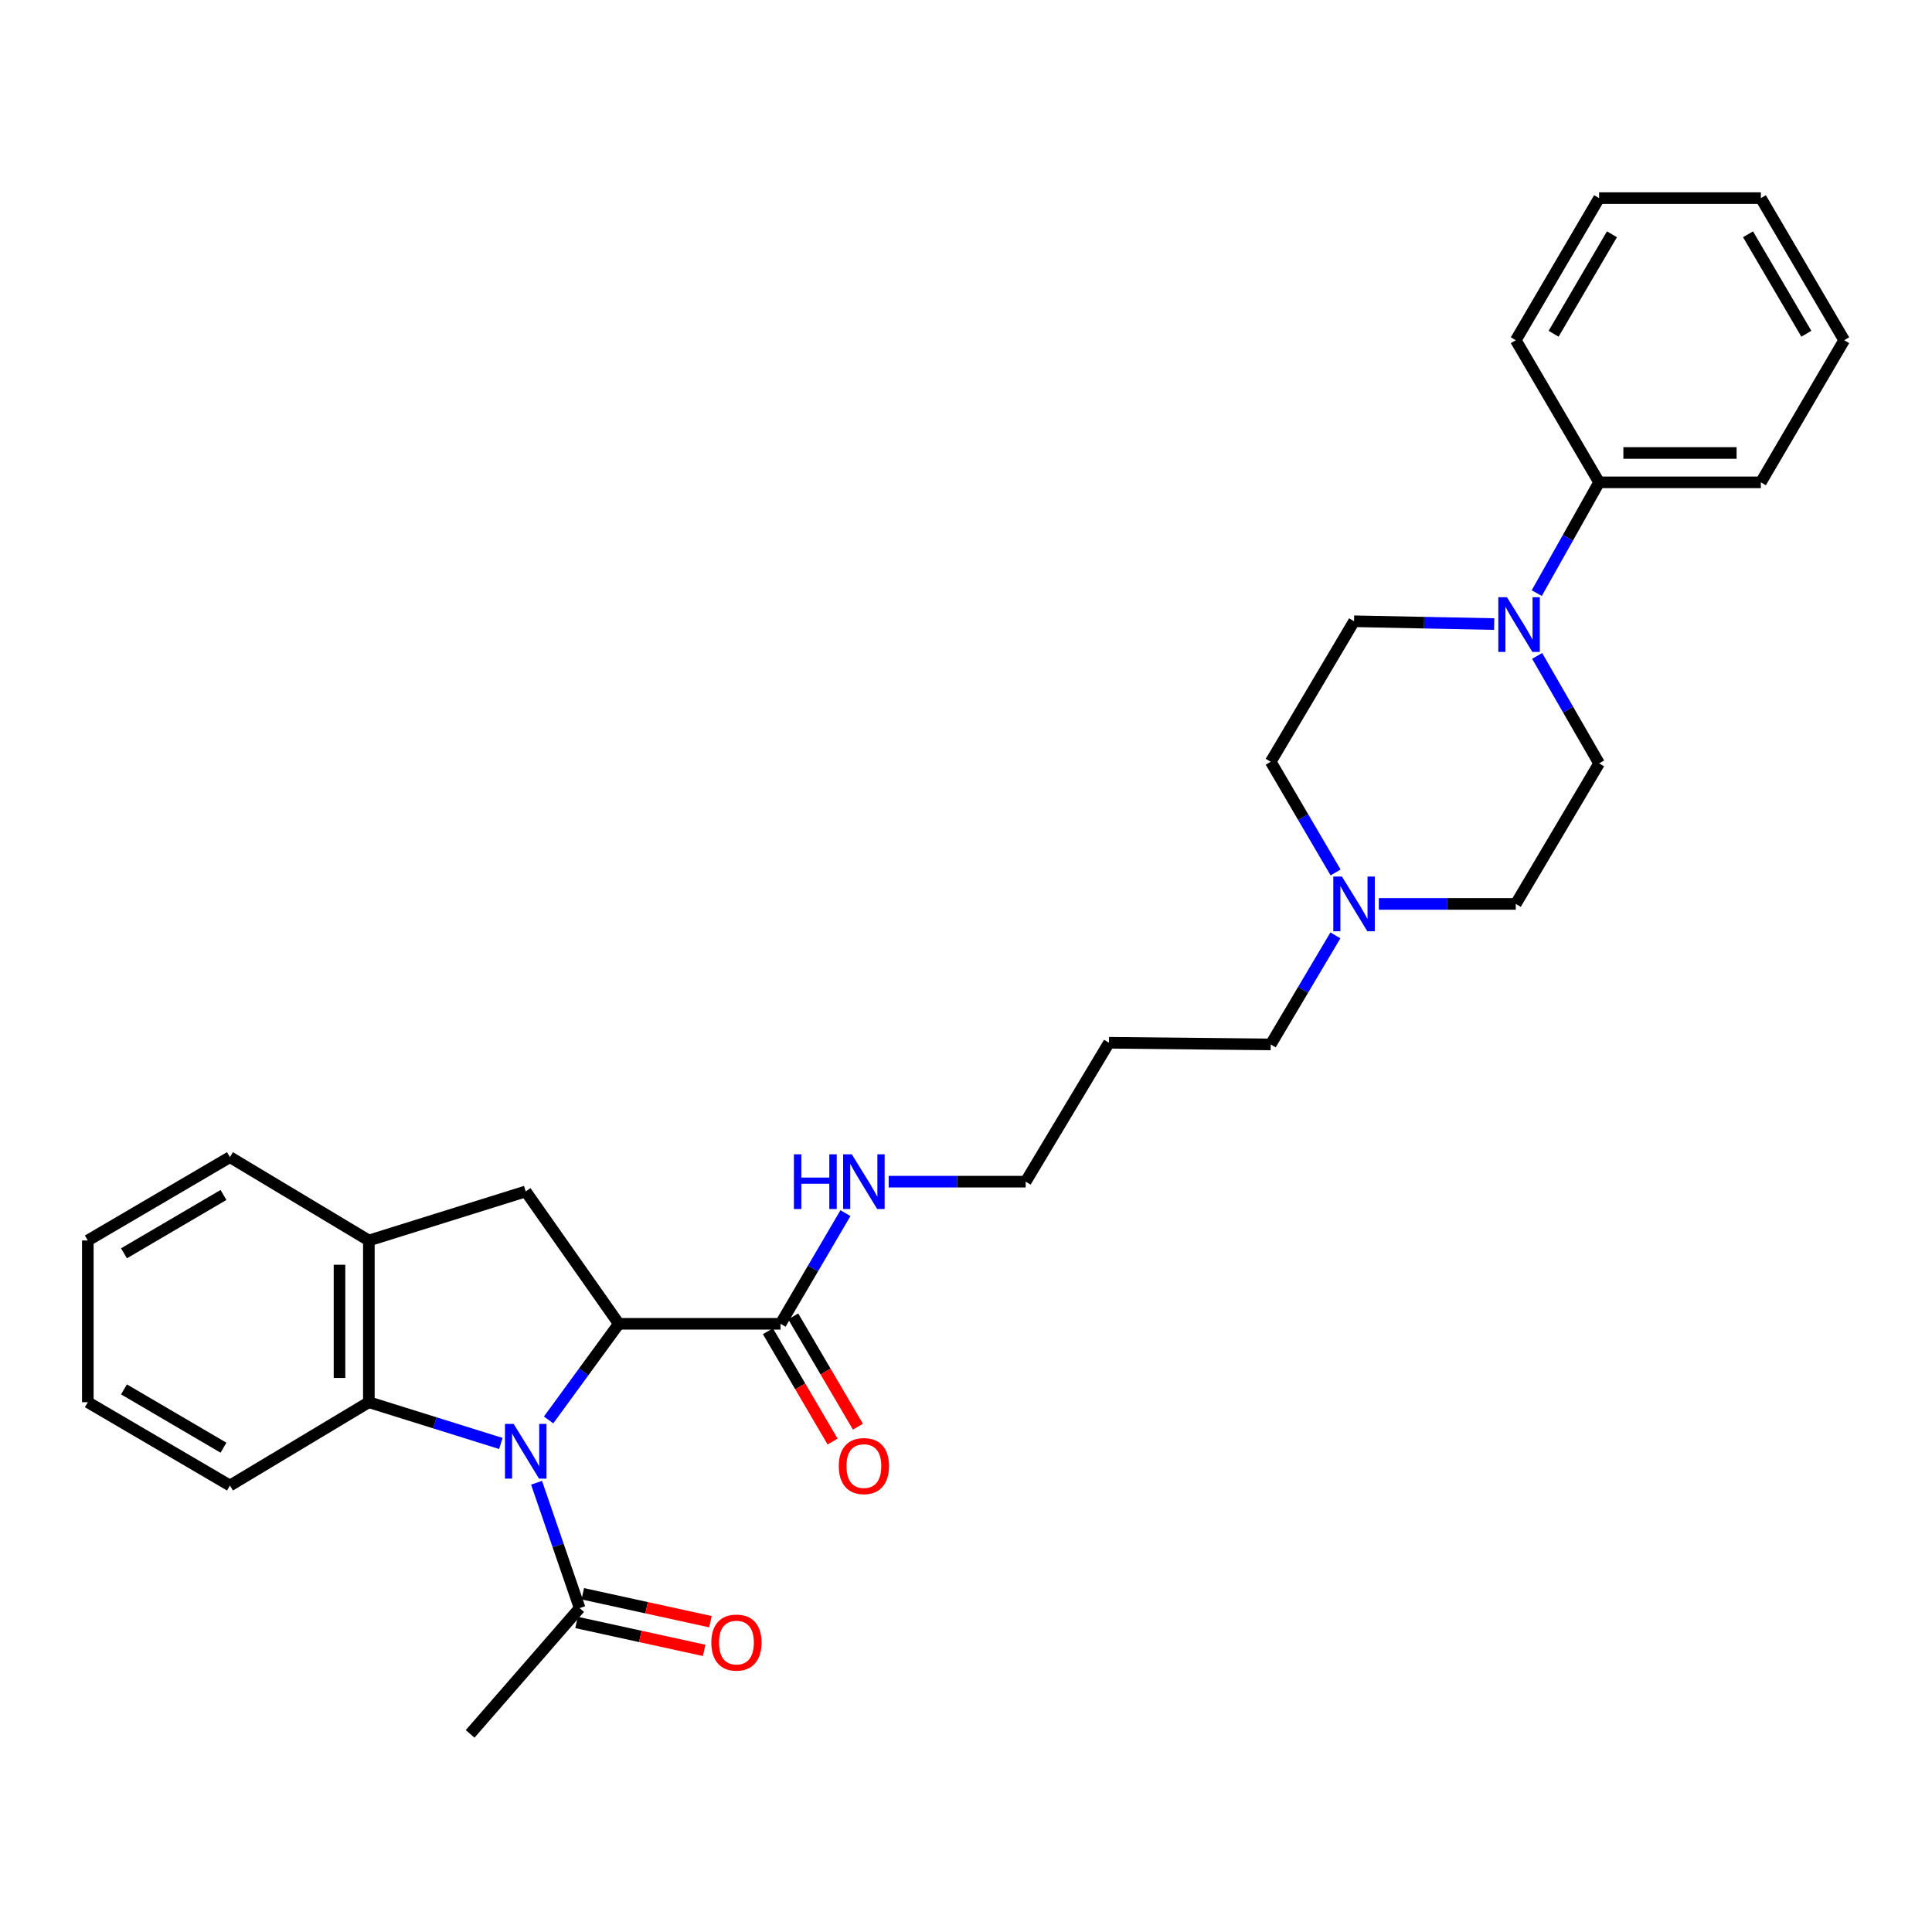 <?xml version='1.0' encoding='iso-8859-1'?>
<svg version='1.1' baseProfile='full'
              xmlns='http://www.w3.org/2000/svg'
                      xmlns:rdkit='http://www.rdkit.org/xml'
                      xmlns:xlink='http://www.w3.org/1999/xlink'
                  xml:space='preserve'
width='1000px' height='1000px' viewBox='0 0 1000 1000'>
<!-- END OF HEADER -->
<rect style='opacity:1.0;fill:#FFFFFF;stroke:none' width='1000' height='1000' x='0' y='0'> </rect>
<path class='bond-0' d='M 283.95,734.959 L 302.124,710.079' style='fill:none;fill-rule:evenodd;stroke:#0000FF;stroke-width:6px;stroke-linecap:butt;stroke-linejoin:miter;stroke-opacity:1' />
<path class='bond-0' d='M 302.124,710.079 L 320.298,685.199' style='fill:none;fill-rule:evenodd;stroke:#000000;stroke-width:6px;stroke-linecap:butt;stroke-linejoin:miter;stroke-opacity:1' />
<path class='bond-1' d='M 259.248,747.14 L 225.085,736.461' style='fill:none;fill-rule:evenodd;stroke:#0000FF;stroke-width:6px;stroke-linecap:butt;stroke-linejoin:miter;stroke-opacity:1' />
<path class='bond-1' d='M 225.085,736.461 L 190.922,725.783' style='fill:none;fill-rule:evenodd;stroke:#000000;stroke-width:6px;stroke-linecap:butt;stroke-linejoin:miter;stroke-opacity:1' />
<path class='bond-3' d='M 277.721,767.468 L 288.874,799.911' style='fill:none;fill-rule:evenodd;stroke:#0000FF;stroke-width:6px;stroke-linecap:butt;stroke-linejoin:miter;stroke-opacity:1' />
<path class='bond-3' d='M 288.874,799.911 L 300.027,832.355' style='fill:none;fill-rule:evenodd;stroke:#000000;stroke-width:6px;stroke-linecap:butt;stroke-linejoin:miter;stroke-opacity:1' />
<path class='bond-2' d='M 320.298,685.199 L 272.115,616.686' style='fill:none;fill-rule:evenodd;stroke:#000000;stroke-width:6px;stroke-linecap:butt;stroke-linejoin:miter;stroke-opacity:1' />
<path class='bond-5' d='M 320.298,685.199 L 404.024,685.199' style='fill:none;fill-rule:evenodd;stroke:#000000;stroke-width:6px;stroke-linecap:butt;stroke-linejoin:miter;stroke-opacity:1' />
<path class='bond-6' d='M 190.922,725.783 L 190.922,642.073' style='fill:none;fill-rule:evenodd;stroke:#000000;stroke-width:6px;stroke-linecap:butt;stroke-linejoin:miter;stroke-opacity:1' />
<path class='bond-6' d='M 175.725,713.226 L 175.725,654.63' style='fill:none;fill-rule:evenodd;stroke:#000000;stroke-width:6px;stroke-linecap:butt;stroke-linejoin:miter;stroke-opacity:1' />
<path class='bond-18' d='M 190.922,725.783 L 119.024,768.908' style='fill:none;fill-rule:evenodd;stroke:#000000;stroke-width:6px;stroke-linecap:butt;stroke-linejoin:miter;stroke-opacity:1' />
<path class='bond-29' d='M 272.115,616.686 L 190.922,642.073' style='fill:none;fill-rule:evenodd;stroke:#000000;stroke-width:6px;stroke-linecap:butt;stroke-linejoin:miter;stroke-opacity:1' />
<path class='bond-11' d='M 298.403,839.777 L 331.44,847.006' style='fill:none;fill-rule:evenodd;stroke:#000000;stroke-width:6px;stroke-linecap:butt;stroke-linejoin:miter;stroke-opacity:1' />
<path class='bond-11' d='M 331.44,847.006 L 364.477,854.234' style='fill:none;fill-rule:evenodd;stroke:#FF0000;stroke-width:6px;stroke-linecap:butt;stroke-linejoin:miter;stroke-opacity:1' />
<path class='bond-11' d='M 301.651,824.932 L 334.688,832.16' style='fill:none;fill-rule:evenodd;stroke:#000000;stroke-width:6px;stroke-linecap:butt;stroke-linejoin:miter;stroke-opacity:1' />
<path class='bond-11' d='M 334.688,832.16 L 367.725,839.388' style='fill:none;fill-rule:evenodd;stroke:#FF0000;stroke-width:6px;stroke-linecap:butt;stroke-linejoin:miter;stroke-opacity:1' />
<path class='bond-19' d='M 300.027,832.355 L 243.343,897.456' style='fill:none;fill-rule:evenodd;stroke:#000000;stroke-width:6px;stroke-linecap:butt;stroke-linejoin:miter;stroke-opacity:1' />
<path class='bond-4' d='M 795.625,339.503 L 811.66,367.314' style='fill:none;fill-rule:evenodd;stroke:#0000FF;stroke-width:6px;stroke-linecap:butt;stroke-linejoin:miter;stroke-opacity:1' />
<path class='bond-4' d='M 811.66,367.314 L 827.694,395.125' style='fill:none;fill-rule:evenodd;stroke:#000000;stroke-width:6px;stroke-linecap:butt;stroke-linejoin:miter;stroke-opacity:1' />
<path class='bond-10' d='M 795.424,306.998 L 811.559,278.328' style='fill:none;fill-rule:evenodd;stroke:#0000FF;stroke-width:6px;stroke-linecap:butt;stroke-linejoin:miter;stroke-opacity:1' />
<path class='bond-10' d='M 811.559,278.328 L 827.694,249.658' style='fill:none;fill-rule:evenodd;stroke:#000000;stroke-width:6px;stroke-linecap:butt;stroke-linejoin:miter;stroke-opacity:1' />
<path class='bond-31' d='M 773.39,323.012 L 737.121,322.288' style='fill:none;fill-rule:evenodd;stroke:#0000FF;stroke-width:6px;stroke-linecap:butt;stroke-linejoin:miter;stroke-opacity:1' />
<path class='bond-31' d='M 737.121,322.288 L 700.851,321.564' style='fill:none;fill-rule:evenodd;stroke:#000000;stroke-width:6px;stroke-linecap:butt;stroke-linejoin:miter;stroke-opacity:1' />
<path class='bond-12' d='M 397.469,689.042 L 414.208,717.592' style='fill:none;fill-rule:evenodd;stroke:#000000;stroke-width:6px;stroke-linecap:butt;stroke-linejoin:miter;stroke-opacity:1' />
<path class='bond-12' d='M 414.208,717.592 L 430.948,746.143' style='fill:none;fill-rule:evenodd;stroke:#FF0000;stroke-width:6px;stroke-linecap:butt;stroke-linejoin:miter;stroke-opacity:1' />
<path class='bond-12' d='M 410.578,681.355 L 427.318,709.906' style='fill:none;fill-rule:evenodd;stroke:#000000;stroke-width:6px;stroke-linecap:butt;stroke-linejoin:miter;stroke-opacity:1' />
<path class='bond-12' d='M 427.318,709.906 L 444.058,738.456' style='fill:none;fill-rule:evenodd;stroke:#FF0000;stroke-width:6px;stroke-linecap:butt;stroke-linejoin:miter;stroke-opacity:1' />
<path class='bond-13' d='M 404.024,685.199 L 420.811,656.56' style='fill:none;fill-rule:evenodd;stroke:#000000;stroke-width:6px;stroke-linecap:butt;stroke-linejoin:miter;stroke-opacity:1' />
<path class='bond-13' d='M 420.811,656.56 L 437.599,627.921' style='fill:none;fill-rule:evenodd;stroke:#0000FF;stroke-width:6px;stroke-linecap:butt;stroke-linejoin:miter;stroke-opacity:1' />
<path class='bond-20' d='M 190.922,642.073 L 119.024,598.931' style='fill:none;fill-rule:evenodd;stroke:#000000;stroke-width:6px;stroke-linecap:butt;stroke-linejoin:miter;stroke-opacity:1' />
<path class='bond-7' d='M 691.201,484.141 L 674.464,512.367' style='fill:none;fill-rule:evenodd;stroke:#0000FF;stroke-width:6px;stroke-linecap:butt;stroke-linejoin:miter;stroke-opacity:1' />
<path class='bond-7' d='M 674.464,512.367 L 657.726,540.592' style='fill:none;fill-rule:evenodd;stroke:#000000;stroke-width:6px;stroke-linecap:butt;stroke-linejoin:miter;stroke-opacity:1' />
<path class='bond-14' d='M 691.302,451.575 L 674.514,422.932' style='fill:none;fill-rule:evenodd;stroke:#0000FF;stroke-width:6px;stroke-linecap:butt;stroke-linejoin:miter;stroke-opacity:1' />
<path class='bond-14' d='M 674.514,422.932 L 657.726,394.289' style='fill:none;fill-rule:evenodd;stroke:#000000;stroke-width:6px;stroke-linecap:butt;stroke-linejoin:miter;stroke-opacity:1' />
<path class='bond-15' d='M 713.684,467.867 L 749.127,467.867' style='fill:none;fill-rule:evenodd;stroke:#0000FF;stroke-width:6px;stroke-linecap:butt;stroke-linejoin:miter;stroke-opacity:1' />
<path class='bond-15' d='M 749.127,467.867 L 784.569,467.867' style='fill:none;fill-rule:evenodd;stroke:#000000;stroke-width:6px;stroke-linecap:butt;stroke-linejoin:miter;stroke-opacity:1' />
<path class='bond-8' d='M 700.851,321.564 L 657.726,394.289' style='fill:none;fill-rule:evenodd;stroke:#000000;stroke-width:6px;stroke-linecap:butt;stroke-linejoin:miter;stroke-opacity:1' />
<path class='bond-9' d='M 827.694,395.125 L 784.569,467.867' style='fill:none;fill-rule:evenodd;stroke:#000000;stroke-width:6px;stroke-linecap:butt;stroke-linejoin:miter;stroke-opacity:1' />
<path class='bond-22' d='M 827.694,249.658 L 911.42,249.658' style='fill:none;fill-rule:evenodd;stroke:#000000;stroke-width:6px;stroke-linecap:butt;stroke-linejoin:miter;stroke-opacity:1' />
<path class='bond-22' d='M 840.253,234.461 L 898.861,234.461' style='fill:none;fill-rule:evenodd;stroke:#000000;stroke-width:6px;stroke-linecap:butt;stroke-linejoin:miter;stroke-opacity:1' />
<path class='bond-23' d='M 827.694,249.658 L 784.569,176.097' style='fill:none;fill-rule:evenodd;stroke:#000000;stroke-width:6px;stroke-linecap:butt;stroke-linejoin:miter;stroke-opacity:1' />
<path class='bond-21' d='M 459.982,611.629 L 495.433,611.629' style='fill:none;fill-rule:evenodd;stroke:#0000FF;stroke-width:6px;stroke-linecap:butt;stroke-linejoin:miter;stroke-opacity:1' />
<path class='bond-21' d='M 495.433,611.629 L 530.883,611.629' style='fill:none;fill-rule:evenodd;stroke:#000000;stroke-width:6px;stroke-linecap:butt;stroke-linejoin:miter;stroke-opacity:1' />
<path class='bond-16' d='M 657.726,540.592 L 574.009,539.731' style='fill:none;fill-rule:evenodd;stroke:#000000;stroke-width:6px;stroke-linecap:butt;stroke-linejoin:miter;stroke-opacity:1' />
<path class='bond-17' d='M 574.009,539.731 L 530.883,611.629' style='fill:none;fill-rule:evenodd;stroke:#000000;stroke-width:6px;stroke-linecap:butt;stroke-linejoin:miter;stroke-opacity:1' />
<path class='bond-24' d='M 119.024,768.908 L 45.455,725.783' style='fill:none;fill-rule:evenodd;stroke:#000000;stroke-width:6px;stroke-linecap:butt;stroke-linejoin:miter;stroke-opacity:1' />
<path class='bond-24' d='M 115.674,749.329 L 64.175,719.141' style='fill:none;fill-rule:evenodd;stroke:#000000;stroke-width:6px;stroke-linecap:butt;stroke-linejoin:miter;stroke-opacity:1' />
<path class='bond-30' d='M 119.024,598.931 L 45.455,642.073' style='fill:none;fill-rule:evenodd;stroke:#000000;stroke-width:6px;stroke-linecap:butt;stroke-linejoin:miter;stroke-opacity:1' />
<path class='bond-30' d='M 115.676,618.512 L 64.177,648.711' style='fill:none;fill-rule:evenodd;stroke:#000000;stroke-width:6px;stroke-linecap:butt;stroke-linejoin:miter;stroke-opacity:1' />
<path class='bond-27' d='M 911.42,249.658 L 954.545,176.097' style='fill:none;fill-rule:evenodd;stroke:#000000;stroke-width:6px;stroke-linecap:butt;stroke-linejoin:miter;stroke-opacity:1' />
<path class='bond-26' d='M 784.569,176.097 L 827.694,102.544' style='fill:none;fill-rule:evenodd;stroke:#000000;stroke-width:6px;stroke-linecap:butt;stroke-linejoin:miter;stroke-opacity:1' />
<path class='bond-26' d='M 804.147,172.75 L 834.335,121.263' style='fill:none;fill-rule:evenodd;stroke:#000000;stroke-width:6px;stroke-linecap:butt;stroke-linejoin:miter;stroke-opacity:1' />
<path class='bond-25' d='M 45.455,725.783 L 45.455,642.073' style='fill:none;fill-rule:evenodd;stroke:#000000;stroke-width:6px;stroke-linecap:butt;stroke-linejoin:miter;stroke-opacity:1' />
<path class='bond-28' d='M 827.694,102.544 L 911.42,102.544' style='fill:none;fill-rule:evenodd;stroke:#000000;stroke-width:6px;stroke-linecap:butt;stroke-linejoin:miter;stroke-opacity:1' />
<path class='bond-32' d='M 954.545,176.097 L 911.42,102.544' style='fill:none;fill-rule:evenodd;stroke:#000000;stroke-width:6px;stroke-linecap:butt;stroke-linejoin:miter;stroke-opacity:1' />
<path class='bond-32' d='M 934.967,172.75 L 904.779,121.263' style='fill:none;fill-rule:evenodd;stroke:#000000;stroke-width:6px;stroke-linecap:butt;stroke-linejoin:miter;stroke-opacity:1' />
<path  class='atom-0' d='M 265.855 737.001
L 275.135 752.001
Q 276.055 753.481, 277.535 756.161
Q 279.015 758.841, 279.095 759.001
L 279.095 737.001
L 282.855 737.001
L 282.855 765.321
L 278.975 765.321
L 269.015 748.921
Q 267.855 747.001, 266.615 744.801
Q 265.415 742.601, 265.055 741.921
L 265.055 765.321
L 261.375 765.321
L 261.375 737.001
L 265.855 737.001
' fill='#0000FF'/>
<path  class='atom-5' d='M 780.006 309.109
L 789.286 324.109
Q 790.206 325.589, 791.686 328.269
Q 793.166 330.949, 793.246 331.109
L 793.246 309.109
L 797.006 309.109
L 797.006 337.429
L 793.126 337.429
L 783.166 321.029
Q 782.006 319.109, 780.766 316.909
Q 779.566 314.709, 779.206 314.029
L 779.206 337.429
L 775.526 337.429
L 775.526 309.109
L 780.006 309.109
' fill='#0000FF'/>
<path  class='atom-8' d='M 694.591 453.707
L 703.871 468.707
Q 704.791 470.187, 706.271 472.867
Q 707.751 475.547, 707.831 475.707
L 707.831 453.707
L 711.591 453.707
L 711.591 482.027
L 707.711 482.027
L 697.751 465.627
Q 696.591 463.707, 695.351 461.507
Q 694.151 459.307, 693.791 458.627
L 693.791 482.027
L 690.111 482.027
L 690.111 453.707
L 694.591 453.707
' fill='#0000FF'/>
<path  class='atom-12' d='M 368.178 850.19
Q 368.178 843.39, 371.538 839.59
Q 374.898 835.79, 381.178 835.79
Q 387.458 835.79, 390.818 839.59
Q 394.178 843.39, 394.178 850.19
Q 394.178 857.07, 390.778 860.99
Q 387.378 864.87, 381.178 864.87
Q 374.938 864.87, 371.538 860.99
Q 368.178 857.11, 368.178 850.19
M 381.178 861.67
Q 385.498 861.67, 387.818 858.79
Q 390.178 855.87, 390.178 850.19
Q 390.178 844.63, 387.818 841.83
Q 385.498 838.99, 381.178 838.99
Q 376.858 838.99, 374.498 841.79
Q 372.178 844.59, 372.178 850.19
Q 372.178 855.91, 374.498 858.79
Q 376.858 861.67, 381.178 861.67
' fill='#FF0000'/>
<path  class='atom-13' d='M 434.149 758.831
Q 434.149 752.031, 437.509 748.231
Q 440.869 744.431, 447.149 744.431
Q 453.429 744.431, 456.789 748.231
Q 460.149 752.031, 460.149 758.831
Q 460.149 765.711, 456.749 769.631
Q 453.349 773.511, 447.149 773.511
Q 440.909 773.511, 437.509 769.631
Q 434.149 765.751, 434.149 758.831
M 447.149 770.311
Q 451.469 770.311, 453.789 767.431
Q 456.149 764.511, 456.149 758.831
Q 456.149 753.271, 453.789 750.471
Q 451.469 747.631, 447.149 747.631
Q 442.829 747.631, 440.469 750.431
Q 438.149 753.231, 438.149 758.831
Q 438.149 764.551, 440.469 767.431
Q 442.829 770.311, 447.149 770.311
' fill='#FF0000'/>
<path  class='atom-14' d='M 410.929 597.469
L 414.769 597.469
L 414.769 609.509
L 429.249 609.509
L 429.249 597.469
L 433.089 597.469
L 433.089 625.789
L 429.249 625.789
L 429.249 612.709
L 414.769 612.709
L 414.769 625.789
L 410.929 625.789
L 410.929 597.469
' fill='#0000FF'/>
<path  class='atom-14' d='M 440.889 597.469
L 450.169 612.469
Q 451.089 613.949, 452.569 616.629
Q 454.049 619.309, 454.129 619.469
L 454.129 597.469
L 457.889 597.469
L 457.889 625.789
L 454.009 625.789
L 444.049 609.389
Q 442.889 607.469, 441.649 605.269
Q 440.449 603.069, 440.089 602.389
L 440.089 625.789
L 436.409 625.789
L 436.409 597.469
L 440.889 597.469
' fill='#0000FF'/>
</svg>
